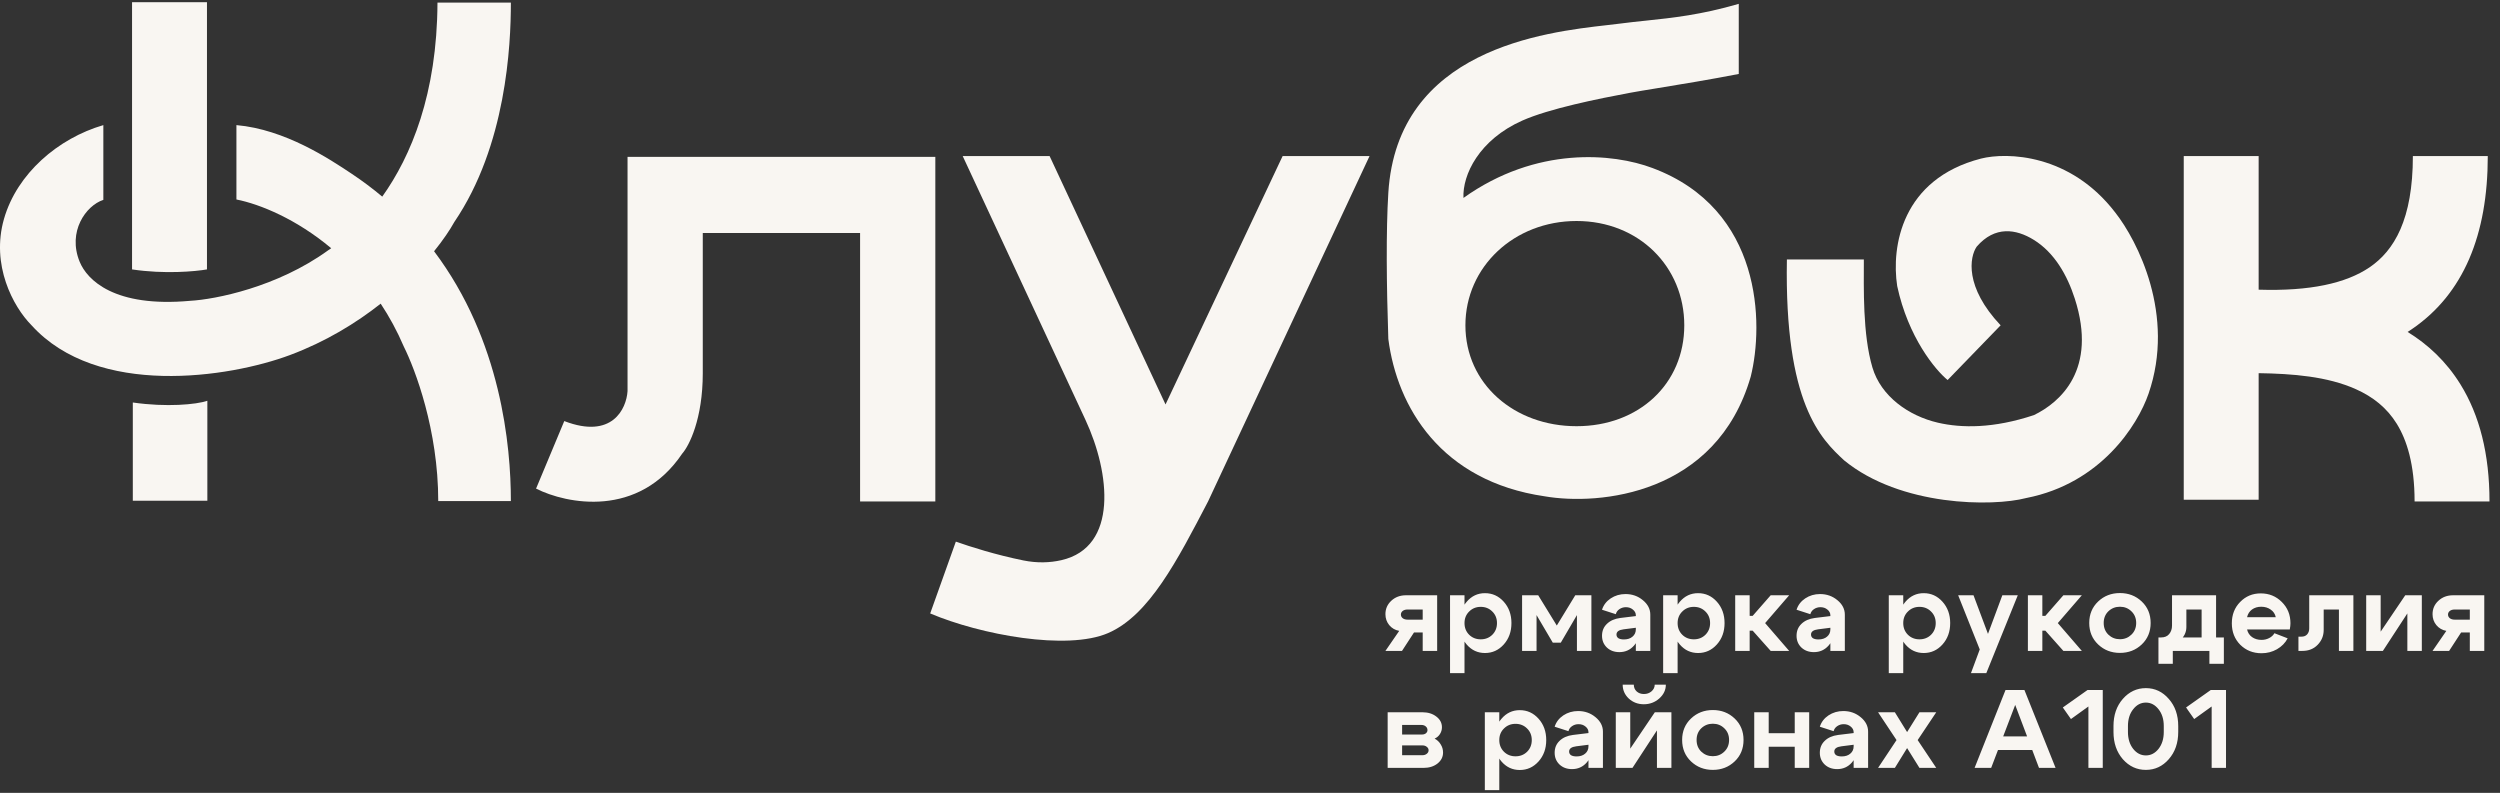 <?xml version="1.0" encoding="UTF-8"?> <svg xmlns="http://www.w3.org/2000/svg" width="577" height="183" viewBox="0 0 577 183" fill="none"><rect x="0" y="0" width="577" height="183" fill="#333333" stroke="none"/><path d="M324.841 143.013H328.358V140.677H324.841C324.396 140.677 324.028 140.788 323.737 141.011C323.463 141.233 323.326 141.507 323.326 141.832C323.326 142.174 323.463 142.457 323.737 142.679C324.028 142.902 324.396 143.013 324.841 143.013ZM326.356 145.966L323.583 150.228H319.757L322.941 145.606C322 145.435 321.229 144.99 320.63 144.271C320.048 143.552 319.757 142.714 319.757 141.755C319.757 140.523 320.211 139.487 321.118 138.648C322.025 137.81 323.146 137.39 324.482 137.39H331.696V150.228H328.358V145.966H326.356ZM334.669 137.39H338.007V155.363H334.669V137.39ZM339.085 141.139C338.366 141.841 338.007 142.731 338.007 143.809C338.007 144.887 338.366 145.786 339.085 146.505C339.804 147.207 340.694 147.558 341.755 147.558C342.816 147.558 343.706 147.207 344.425 146.505C345.144 145.786 345.504 144.887 345.504 143.809C345.504 142.731 345.144 141.841 344.425 141.139C343.706 140.42 342.816 140.061 341.755 140.061C340.694 140.061 339.804 140.42 339.085 141.139ZM338.52 148.764C337.39 147.446 336.825 145.795 336.825 143.809C336.825 141.824 337.39 140.18 338.52 138.88C339.65 137.562 341.053 136.903 342.731 136.903C344.442 136.903 345.889 137.562 347.07 138.88C348.251 140.198 348.841 141.841 348.841 143.809C348.841 145.777 348.251 147.421 347.07 148.739C345.889 150.057 344.442 150.716 342.731 150.716C341.053 150.716 339.65 150.065 338.52 148.764ZM351.298 150.228V137.39H355.021L359.309 144.374L363.571 137.39H367.294V150.228H363.956V141.961L360.233 148.328H358.384L354.636 141.961V150.228H351.298ZM377.551 144.887L374.727 145.247C373.631 145.384 373.084 145.786 373.084 146.454C373.084 146.813 373.229 147.095 373.52 147.301C373.828 147.489 374.256 147.583 374.804 147.583C375.625 147.583 376.284 147.369 376.781 146.941C377.294 146.514 377.551 145.949 377.551 145.247H378.45C378.45 146.753 378.005 148.011 377.115 149.021C376.224 150.014 375.103 150.51 373.751 150.51C372.587 150.51 371.629 150.159 370.876 149.458C370.122 148.739 369.746 147.831 369.746 146.736C369.746 145.623 370.122 144.708 370.876 143.989C371.629 143.253 372.656 142.799 373.957 142.628L377.551 142.192V142.012C377.551 141.498 377.329 141.062 376.883 140.702C376.438 140.326 375.899 140.138 375.266 140.138C374.701 140.138 374.196 140.292 373.751 140.6C373.323 140.891 373.049 141.276 372.93 141.755L369.746 140.728C370.088 139.65 370.756 138.777 371.749 138.109C372.758 137.442 373.897 137.108 375.163 137.108C376.704 137.108 378.039 137.579 379.169 138.52C380.315 139.462 380.889 140.574 380.889 141.858V150.228H377.551V144.887ZM383.855 137.39H387.193V155.363H383.855V137.39ZM388.271 141.139C387.552 141.841 387.193 142.731 387.193 143.809C387.193 144.887 387.552 145.786 388.271 146.505C388.99 147.207 389.88 147.558 390.941 147.558C392.002 147.558 392.892 147.207 393.611 146.505C394.33 145.786 394.69 144.887 394.69 143.809C394.69 142.731 394.33 141.841 393.611 141.139C392.892 140.42 392.002 140.061 390.941 140.061C389.88 140.061 388.99 140.42 388.271 141.139ZM387.706 148.764C386.576 147.446 386.012 145.795 386.012 143.809C386.012 141.824 386.576 140.18 387.706 138.88C388.836 137.562 390.239 136.903 391.917 136.903C393.628 136.903 395.075 137.562 396.256 138.88C397.437 140.198 398.027 141.841 398.027 143.809C398.027 145.777 397.437 147.421 396.256 148.739C395.075 150.057 393.628 150.716 391.917 150.716C390.239 150.716 388.836 150.065 387.706 148.764ZM400.484 150.228V137.39H403.822V142.14H404.515L408.675 137.39H412.937L407.391 143.809L412.937 150.228H408.675L404.515 145.555H403.822V150.228H400.484ZM422.45 144.887L419.625 145.247C418.53 145.384 417.982 145.786 417.982 146.454C417.982 146.813 418.128 147.095 418.419 147.301C418.727 147.489 419.155 147.583 419.703 147.583C420.524 147.583 421.183 147.369 421.679 146.941C422.193 146.514 422.45 145.949 422.45 145.247H423.348C423.348 146.753 422.903 148.011 422.013 149.021C421.123 150.014 420.002 150.51 418.65 150.51C417.486 150.51 416.527 150.159 415.774 149.458C415.021 148.739 414.645 147.831 414.645 146.736C414.645 145.623 415.021 144.708 415.774 143.989C416.527 143.253 417.554 142.799 418.855 142.628L422.45 142.192V142.012C422.45 141.498 422.227 141.062 421.782 140.702C421.337 140.326 420.798 140.138 420.165 140.138C419.6 140.138 419.095 140.292 418.65 140.6C418.222 140.891 417.948 141.276 417.828 141.755L414.645 140.728C414.987 139.65 415.654 138.777 416.647 138.109C417.657 137.442 418.795 137.108 420.062 137.108C421.602 137.108 422.938 137.579 424.067 138.52C425.214 139.462 425.787 140.574 425.787 141.858V150.228H422.45V144.887ZM435.931 137.39H439.268V155.363H435.931V137.39ZM440.347 141.139C439.628 141.841 439.268 142.731 439.268 143.809C439.268 144.887 439.628 145.786 440.347 146.505C441.065 147.207 441.956 147.558 443.017 147.558C444.078 147.558 444.968 147.207 445.687 146.505C446.406 145.786 446.765 144.887 446.765 143.809C446.765 142.731 446.406 141.841 445.687 141.139C444.968 140.42 444.078 140.061 443.017 140.061C441.956 140.061 441.065 140.42 440.347 141.139ZM439.782 148.764C438.652 147.446 438.087 145.795 438.087 143.809C438.087 141.824 438.652 140.18 439.782 138.88C440.911 137.562 442.315 136.903 443.992 136.903C445.704 136.903 447.15 137.562 448.331 138.88C449.512 140.198 450.103 141.841 450.103 143.809C450.103 145.777 449.512 147.421 448.331 148.739C447.15 150.057 445.704 150.716 443.992 150.716C442.315 150.716 440.911 150.065 439.782 148.764ZM462.137 137.39H465.705L458.439 155.363H454.896L456.925 149.894L451.944 137.39H455.487L458.825 146.3L462.137 137.39ZM468.036 150.228V137.39H471.374V142.14H472.067L476.226 137.39H480.488L474.942 143.809L480.488 150.228H476.226L472.067 145.555H471.374V150.228H468.036ZM486.612 141.088C485.893 141.789 485.534 142.688 485.534 143.783C485.534 144.879 485.893 145.777 486.612 146.479C487.348 147.181 488.238 147.532 489.282 147.532C490.327 147.532 491.208 147.181 491.927 146.479C492.663 145.777 493.031 144.879 493.031 143.783C493.031 142.688 492.663 141.789 491.927 141.088C491.208 140.386 490.327 140.035 489.282 140.035C488.238 140.035 487.348 140.386 486.612 141.088ZM484.25 148.739C482.881 147.438 482.196 145.786 482.196 143.783C482.196 141.781 482.881 140.129 484.25 138.828C485.619 137.527 487.297 136.877 489.282 136.877C491.268 136.877 492.945 137.527 494.315 138.828C495.684 140.129 496.369 141.781 496.369 143.783C496.369 145.786 495.684 147.438 494.315 148.739C492.945 150.04 491.268 150.69 489.282 150.69C487.297 150.69 485.619 150.04 484.25 148.739ZM498.17 147.121H513.267V153.206H509.929V150.228H501.482V153.206H498.17V147.121ZM498.786 147.121C499.591 147.121 500.207 146.864 500.635 146.351C501.08 145.82 501.302 145.161 501.302 144.374V137.39H511.47V150.202H508.132V140.677H504.614V144.733C504.614 145.949 504.092 147.001 503.048 147.891C502.021 148.764 500.686 149.201 499.043 149.201H498.298V147.121H498.786ZM525.247 142.448C525.093 141.712 524.708 141.13 524.092 140.702C523.476 140.257 522.74 140.035 521.884 140.035C521.062 140.035 520.352 140.249 519.753 140.677C519.171 141.105 518.794 141.695 518.623 142.448H525.247ZM518.623 145.273C518.794 146.026 519.18 146.616 519.779 147.044C520.395 147.472 521.122 147.686 521.961 147.686C522.594 147.686 523.176 147.549 523.707 147.275C524.255 147.001 524.665 146.625 524.939 146.146L527.994 147.327C527.447 148.371 526.625 149.209 525.53 149.843C524.451 150.459 523.262 150.767 521.961 150.767C520.01 150.767 518.375 150.117 517.057 148.816C515.756 147.498 515.106 145.846 515.106 143.86C515.106 141.875 515.748 140.232 517.031 138.931C518.315 137.613 519.898 136.954 521.781 136.954C523.698 136.954 525.316 137.613 526.634 138.931C527.969 140.249 528.636 141.883 528.636 143.835C528.636 144.246 528.585 144.725 528.482 145.273H518.623ZM531.146 146.941C531.728 146.941 532.173 146.77 532.481 146.428C532.806 146.068 532.969 145.606 532.969 145.041V137.39H543.162V150.228H539.824V140.677H536.307V145.401C536.307 146.719 535.845 147.857 534.92 148.816C534.013 149.757 532.841 150.228 531.403 150.228H530.479V146.941H531.146ZM558.956 150.228H555.618V141.575L549.969 150.228H546.118V137.39H549.456V145.786L555.13 137.39H558.956V150.228ZM566.515 143.013H570.033V140.677H566.515C566.07 140.677 565.702 140.788 565.411 141.011C565.138 141.233 565.001 141.507 565.001 141.832C565.001 142.174 565.138 142.457 565.411 142.679C565.702 142.902 566.07 143.013 566.515 143.013ZM568.03 145.966L565.257 150.228H561.432L564.615 145.606C563.674 145.435 562.904 144.99 562.305 144.271C561.723 143.552 561.432 142.714 561.432 141.755C561.432 140.523 561.885 139.487 562.793 138.648C563.7 137.81 564.821 137.39 566.156 137.39H573.371V150.228H570.033V145.966H568.03ZM328.05 167.317H323.609V169.525H328.23C328.572 169.525 328.863 169.431 329.103 169.243C329.343 169.038 329.462 168.798 329.462 168.524C329.462 168.165 329.326 167.874 329.052 167.651C328.795 167.429 328.461 167.317 328.05 167.317ZM328.307 172.041H323.609V174.301H328.307C328.701 174.301 329.035 174.19 329.308 173.967C329.582 173.745 329.719 173.479 329.719 173.171C329.719 172.846 329.582 172.581 329.308 172.375C329.052 172.153 328.718 172.041 328.307 172.041ZM328.564 177.228H320.271V164.39H328.307C329.591 164.39 330.661 164.724 331.516 165.392C332.372 166.042 332.8 166.864 332.8 167.857C332.8 168.421 332.646 168.943 332.338 169.423C332.047 169.885 331.636 170.236 331.106 170.475C331.705 170.783 332.175 171.228 332.518 171.81C332.877 172.375 333.057 173 333.057 173.685C333.057 174.695 332.629 175.542 331.773 176.226C330.917 176.894 329.848 177.228 328.564 177.228ZM342.698 164.39H346.036V182.363H342.698V164.39ZM347.114 168.139C346.395 168.841 346.036 169.731 346.036 170.809C346.036 171.887 346.395 172.786 347.114 173.505C347.833 174.207 348.723 174.558 349.784 174.558C350.846 174.558 351.736 174.207 352.455 173.505C353.173 172.786 353.533 171.887 353.533 170.809C353.533 169.731 353.173 168.841 352.455 168.139C351.736 167.42 350.846 167.061 349.784 167.061C348.723 167.061 347.833 167.42 347.114 168.139ZM346.549 175.764C345.42 174.446 344.855 172.795 344.855 170.809C344.855 168.824 345.42 167.18 346.549 165.88C347.679 164.562 349.083 163.903 350.76 163.903C352.472 163.903 353.918 164.562 355.099 165.88C356.28 167.198 356.871 168.841 356.871 170.809C356.871 172.777 356.28 174.421 355.099 175.739C353.918 177.057 352.472 177.716 350.76 177.716C349.083 177.716 347.679 177.065 346.549 175.764ZM366.619 171.887L363.795 172.247C362.7 172.384 362.152 172.786 362.152 173.454C362.152 173.813 362.297 174.095 362.588 174.301C362.896 174.489 363.324 174.583 363.872 174.583C364.694 174.583 365.353 174.369 365.849 173.941C366.362 173.514 366.619 172.949 366.619 172.247H367.518C367.518 173.753 367.073 175.011 366.183 176.021C365.293 177.014 364.172 177.51 362.819 177.51C361.655 177.51 360.697 177.159 359.944 176.458C359.191 175.739 358.814 174.831 358.814 173.736C358.814 172.623 359.191 171.708 359.944 170.989C360.697 170.253 361.724 169.799 363.025 169.628L366.619 169.192V169.012C366.619 168.498 366.397 168.062 365.952 167.702C365.507 167.326 364.967 167.138 364.334 167.138C363.769 167.138 363.264 167.292 362.819 167.6C362.391 167.891 362.118 168.276 361.998 168.755L358.814 167.728C359.156 166.65 359.824 165.777 360.817 165.109C361.827 164.442 362.965 164.108 364.231 164.108C365.772 164.108 367.107 164.579 368.237 165.52C369.384 166.462 369.957 167.574 369.957 168.858V177.228H366.619V171.887ZM379.393 162.542C378.041 162.542 376.886 162.105 375.927 161.232C374.986 160.342 374.515 159.273 374.515 158.023H377.082C377.082 158.656 377.305 159.178 377.75 159.589C378.195 159.983 378.751 160.18 379.419 160.18C380.104 160.18 380.685 159.974 381.165 159.564C381.661 159.136 381.909 158.622 381.909 158.023H384.477C384.477 159.238 383.972 160.3 382.962 161.207C381.952 162.097 380.763 162.542 379.393 162.542ZM385.761 177.228H382.423V168.575L376.774 177.228H372.923V164.39H376.261V172.786L381.935 164.39H385.761V177.228ZM392.653 168.088C391.934 168.789 391.574 169.688 391.574 170.783C391.574 171.879 391.934 172.777 392.653 173.479C393.389 174.181 394.279 174.532 395.323 174.532C396.367 174.532 397.249 174.181 397.967 173.479C398.703 172.777 399.071 171.879 399.071 170.783C399.071 169.688 398.703 168.789 397.967 168.088C397.249 167.386 396.367 167.035 395.323 167.035C394.279 167.035 393.389 167.386 392.653 168.088ZM390.291 175.739C388.921 174.438 388.237 172.786 388.237 170.783C388.237 168.781 388.921 167.129 390.291 165.828C391.66 164.527 393.337 163.877 395.323 163.877C397.308 163.877 398.986 164.527 400.355 165.828C401.725 167.129 402.409 168.781 402.409 170.783C402.409 172.786 401.725 174.438 400.355 175.739C398.986 177.04 397.308 177.69 395.323 177.69C393.337 177.69 391.66 177.04 390.291 175.739ZM404.878 177.228V164.39H408.216V169.217H414.224V164.39H417.561V177.228H414.224V172.35H408.216V177.228H404.878ZM427.821 171.887L424.997 172.247C423.902 172.384 423.354 172.786 423.354 173.454C423.354 173.813 423.499 174.095 423.79 174.301C424.099 174.489 424.526 174.583 425.074 174.583C425.896 174.583 426.555 174.369 427.051 173.941C427.565 173.514 427.821 172.949 427.821 172.247H428.72C428.72 173.753 428.275 175.011 427.385 176.021C426.495 177.014 425.374 177.51 424.021 177.51C422.858 177.51 421.899 177.159 421.146 176.458C420.393 175.739 420.016 174.831 420.016 173.736C420.016 172.623 420.393 171.708 421.146 170.989C421.899 170.253 422.926 169.799 424.227 169.628L427.821 169.192V169.012C427.821 168.498 427.599 168.062 427.154 167.702C426.709 167.326 426.17 167.138 425.536 167.138C424.971 167.138 424.467 167.292 424.021 167.6C423.594 167.891 423.32 168.276 423.2 168.755L420.016 167.728C420.359 166.65 421.026 165.777 422.019 165.109C423.029 164.442 424.167 164.108 425.434 164.108C426.974 164.108 428.309 164.579 429.439 165.52C430.586 166.462 431.159 167.574 431.159 168.858V177.228H427.821V171.887ZM446.886 177.228H443.009L440.159 172.658L437.335 177.228H433.458L437.72 170.809L433.458 164.39H437.335L440.159 168.961L443.009 164.39H446.886L442.598 170.809L446.886 177.228ZM460.075 169.962H470.139V173.094H460.075V169.962ZM459.561 177.228H455.736L462.873 159.255H467.238L474.427 177.228H470.601L465.107 162.696L459.561 177.228ZM485.317 159.255V177.228H482.005V163.055L477.974 165.957L476.1 163.286L481.8 159.255H485.317ZM491.131 168.935C491.131 170.51 491.533 171.81 492.338 172.837C493.142 173.847 494.118 174.352 495.265 174.352C496.412 174.352 497.387 173.847 498.192 172.837C498.996 171.81 499.398 170.51 499.398 168.935V167.574C499.398 165.999 498.996 164.707 498.192 163.697C497.387 162.67 496.412 162.157 495.265 162.157C494.118 162.157 493.142 162.67 492.338 163.697C491.533 164.707 491.131 165.999 491.131 167.574V168.935ZM487.793 168.935V167.574C487.793 165.041 488.512 162.953 489.95 161.309C491.405 159.649 493.177 158.819 495.265 158.819C497.353 158.819 499.116 159.649 500.554 161.309C502.009 162.953 502.736 165.041 502.736 167.574V168.935C502.736 171.468 502.009 173.565 500.554 175.225C499.116 176.868 497.353 177.69 495.265 177.69C493.177 177.69 491.405 176.868 489.95 175.225C488.512 173.565 487.793 171.468 487.793 168.935ZM513.762 159.255V177.228H510.45V163.055L506.419 165.957L504.545 163.286L510.244 159.255H513.762Z" fill="#F9F6F2"></path><path fill-rule="evenodd" clip-rule="evenodd" d="M504.009 36.014V115.339H521.296V86.127C529.083 86.25 537.114 86.856 543.749 89.829C547.69 91.595 550.888 94.115 553.179 97.818C555.5 101.567 557.287 107.173 557.287 115.734H574.574C574.574 104.76 572.268 95.812 567.879 88.721C564.581 83.392 560.33 79.472 555.676 76.613C555.977 76.421 556.276 76.224 556.572 76.023C568.615 67.861 574.179 54.15 574.179 36.014H556.892C556.892 50.633 552.591 57.839 546.874 61.714C541.434 65.4 533.099 67.235 521.296 66.858V36.014H504.009Z" fill="#F9F6F2"></path><path d="M242.245 36.013H222.188L240.737 75.873L250.532 96.922C256.224 109.154 258.126 126.268 244.975 129.284C242.305 129.896 239.353 129.988 236.198 129.349C229.811 128.054 223.964 126.191 220.609 125.007L214.689 141.583C226.332 146.516 246.262 150.204 255.733 146.121C265.205 142.039 271.717 129.349 278.82 115.733L316.093 36.013H296.031L269.005 93.344L242.245 36.013Z" fill="#F9F6F2"></path><path fill-rule="evenodd" clip-rule="evenodd" d="M401.306 0.888V17.069C394.933 18.32 387.912 19.469 382.692 20.323C379.906 20.779 377.633 21.151 376.246 21.41C368.839 22.791 357.539 25.077 351.343 27.831C341.373 32.263 337.513 40.359 337.767 45.681C354.631 33.644 372.365 35.371 381.376 38.775C406.792 48.246 407.095 74.82 404.069 86.922C396.176 114.232 369.076 116.718 356.513 114.548C332.599 111.065 322.467 94.026 320.426 78.24C320.008 65.808 319.878 53.334 320.426 44.497C322.485 11.312 356.549 7.435 370.967 5.793C372.067 5.668 373.053 5.556 373.901 5.445C375.9 5.183 377.856 4.977 379.836 4.769C386.071 4.114 392.539 3.434 401.306 0.888ZM363.869 98.367C378.255 98.367 388.732 88.596 388.732 75.082C388.732 61.569 378.255 51.008 363.869 51.008C349.484 51.008 338.217 61.569 338.217 75.082C338.217 88.596 349.484 98.367 363.869 98.367Z" fill="#F9F6F2"></path><path d="M198.509 115.732V53.772H162.201V86.133C162.201 96.71 159.044 102.906 157.465 104.682C147.362 119.679 130.761 116.324 123.723 112.772L130.234 97.183C141.285 101.446 144.573 94.355 144.837 90.277V36.21H215.874V115.732H198.509Z" fill="#F9F6F2"></path><path d="M430.174 59.888H412.415C411.823 93.236 420.308 101.326 425.636 106.26C438.659 116.915 459.905 116.981 467.666 114.942C484.833 111.587 493.364 98.169 495.884 90.868C502.149 72.714 493.318 55.547 488.188 49.035C477.769 35.459 463.193 35.09 457.208 36.603C438.896 41.339 436.488 56.928 437.87 66.005C440.396 77.844 446.684 85.409 449.512 87.711L461.746 75.082C453.38 66.242 454.577 59.296 456.221 56.928C460.434 52.045 465.344 52.867 469.348 55.328C474.171 58.291 477.119 63.521 478.857 68.909C484.153 85.333 475.463 92.877 469.442 95.801C460.081 98.922 452.695 98.815 447.284 97.561C440.515 95.992 434.13 91.478 432.155 84.815C429.876 77.127 430.174 66.465 430.174 59.888Z" fill="#F9F6F2"></path><path fill-rule="evenodd" clip-rule="evenodd" d="M30.476 0.513H47.769V62.179C45.122 62.65 37.958 63.309 30.476 62.179V0.513ZM101.147 115.652H117.91C117.91 102.912 115.668 78.553 100.185 57.989C102.32 55.35 103.881 53.01 104.853 51.245C116.852 33.599 117.91 10.484 117.91 0.602H100.97C100.885 21.703 94.877 36.053 88.224 45.381C86.046 43.553 83.711 41.797 81.207 40.128C76.001 36.657 65.79 29.863 54.567 28.874V46.039C60.068 47.136 68.443 50.582 76.443 57.294C76.203 57.462 75.967 57.622 75.737 57.774C63.95 66.315 49.651 69.097 43.975 69.421C26.329 71.044 20.09 64.568 18.388 60.421C15.528 53.451 19.834 47.447 23.853 46.128V28.875C13.406 31.931 3.936 40.044 0.926 50.505C-2.13 61.127 3.001 70.756 7.271 75.067C22.447 91.831 52.886 87.186 66.914 81.949C75.165 78.869 82.165 74.581 87.863 70.084C89.842 73.068 91.65 76.368 93.206 80.007C95.794 85.183 101.147 99.241 101.147 115.652ZM47.857 115.564H30.652V92.894C38.416 94.024 45.357 93.365 47.857 92.501V115.564Z" fill="#F9F6F2"></path></svg> 